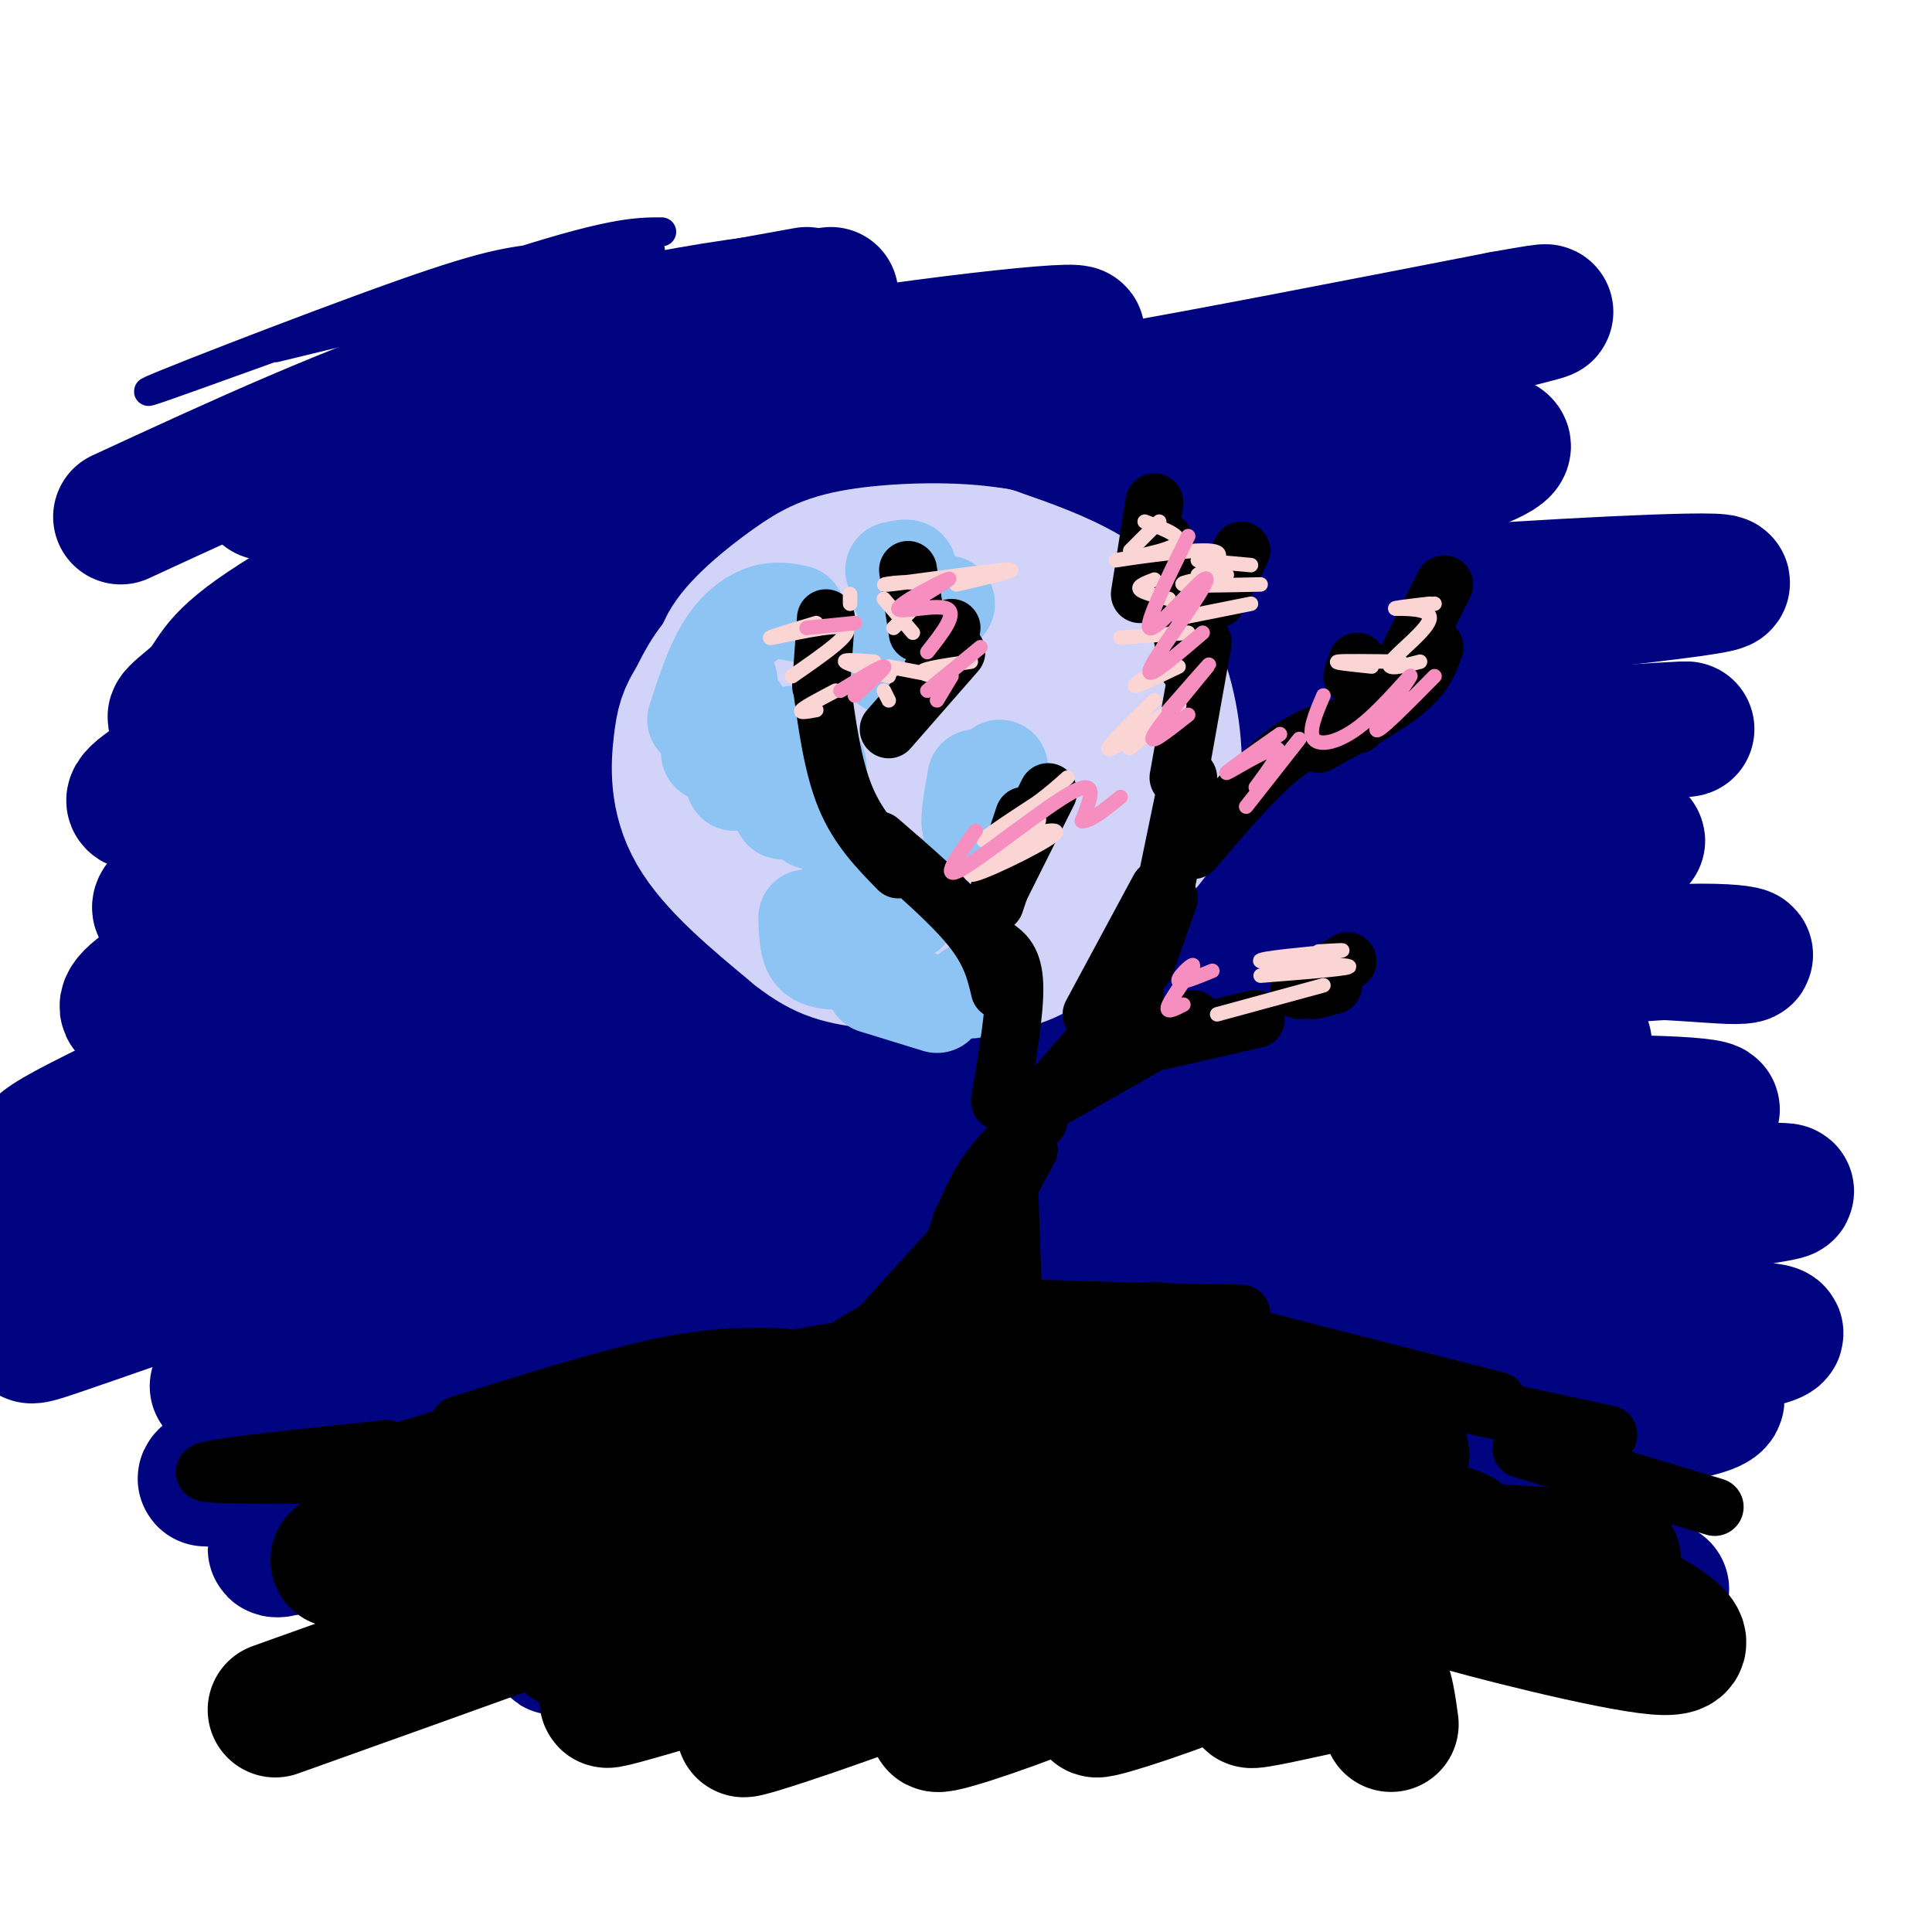<svg viewBox='0 0 400 400' version='1.1' xmlns='http://www.w3.org/2000/svg' xmlns:xlink='http://www.w3.org/1999/xlink'><g fill='none' stroke='rgb(0,4,129)' stroke-width='6' stroke-linecap='round' stroke-linejoin='round'><path d='M57,72c33.068,-8.000 66.137,-16.000 75,-19c8.863,-3.000 -6.479,-1.000 -16,0c-9.521,1.000 -13.222,1.000 -33,8c-19.778,7.000 -55.632,21.000 -52,20c3.632,-1.000 46.752,-17.000 71,-25c24.248,-8.000 29.624,-8.000 35,-8'/></g>
<g fill='none' stroke='rgb(0,4,129)' stroke-width='28' stroke-linecap='round' stroke-linejoin='round'><path d='M52,100c0.071,-1.696 0.143,-3.393 7,-7c6.857,-3.607 20.500,-9.125 34,-14c13.500,-4.875 26.857,-9.107 40,-12c13.143,-2.893 26.071,-4.446 39,-6'/><path d='M167,61c-23.167,4.167 -46.333,8.333 -70,16c-23.667,7.667 -47.833,18.833 -72,30'/><path d='M55,102c28.142,-8.253 56.284,-16.507 91,-23c34.716,-6.493 76.005,-11.227 77,-10c0.995,1.227 -38.304,8.414 -63,14c-24.696,5.586 -34.791,9.570 -52,18c-17.209,8.430 -41.534,21.306 -53,29c-11.466,7.694 -10.072,10.205 -14,14c-3.928,3.795 -13.176,8.873 14,-1c27.176,-9.873 90.778,-34.697 124,-47c33.222,-12.303 36.063,-12.087 53,-15c16.937,-2.913 47.968,-8.957 79,-15'/><path d='M311,66c13.833,-2.500 8.917,-1.250 4,0'/><path d='M302,68c-19.604,3.828 -39.208,7.657 -64,13c-24.792,5.343 -54.773,12.201 -95,28c-40.227,15.799 -90.700,40.539 -108,51c-17.300,10.461 -1.426,6.644 23,-3c24.426,-9.644 57.404,-25.115 83,-35c25.596,-9.885 43.809,-14.186 64,-18c20.191,-3.814 42.359,-7.142 67,-10c24.641,-2.858 51.755,-5.245 33,2c-18.755,7.245 -83.377,24.123 -148,41'/><path d='M157,137c-33.766,9.829 -44.180,13.902 -61,21c-16.820,7.098 -40.044,17.222 -52,23c-11.956,5.778 -12.642,7.209 -9,8c3.642,0.791 11.612,0.940 21,-1c9.388,-1.940 20.194,-5.970 31,-10'/><path d='M149,157c14.142,-6.256 28.284,-12.512 70,-19c41.716,-6.488 111.005,-13.209 131,-16c19.995,-2.791 -9.306,-1.652 -36,0c-26.694,1.652 -50.783,3.818 -94,15c-43.217,11.182 -105.562,31.379 -137,42c-31.438,10.621 -31.968,11.665 -37,15c-5.032,3.335 -14.567,8.960 -18,12c-3.433,3.040 -0.766,3.495 1,4c1.766,0.505 2.629,1.059 7,2c4.371,0.941 12.249,2.269 39,-4c26.751,-6.269 72.376,-20.134 118,-34'/><path d='M193,174c31.393,-8.652 50.876,-13.282 83,-17c32.124,-3.718 76.888,-6.523 73,-6c-3.888,0.523 -56.429,4.373 -92,8c-35.571,3.627 -54.172,7.031 -80,13c-25.828,5.969 -58.884,14.502 -87,25c-28.116,10.498 -51.294,22.962 -57,28c-5.706,5.038 6.058,2.649 6,4c-0.058,1.351 -11.939,6.441 17,-1c28.939,-7.441 98.697,-27.412 140,-38c41.303,-10.588 54.152,-11.794 67,-13'/><path d='M263,177c30.888,-2.846 74.607,-3.459 76,-3c1.393,0.459 -39.542,1.992 -79,7c-39.458,5.008 -77.441,13.492 -106,21c-28.559,7.508 -47.694,14.041 -65,22c-17.306,7.959 -32.784,17.342 -38,21c-5.216,3.658 -0.171,1.589 -1,5c-0.829,3.411 -7.531,12.303 24,6c31.531,-6.303 101.295,-27.801 151,-40c49.705,-12.199 79.353,-15.100 109,-18'/><path d='M334,198c24.887,-2.489 32.605,0.289 24,0c-8.605,-0.289 -33.532,-3.644 -81,2c-47.468,5.644 -117.476,20.286 -157,31c-39.524,10.714 -48.564,17.500 -54,22c-5.436,4.500 -7.267,6.714 -6,9c1.267,2.286 5.634,4.643 10,7'/><path d='M166,250c31.583,-8.750 63.167,-17.500 90,-23c26.833,-5.500 48.917,-7.750 71,-10'/><path d='M328,216c-12.196,-0.304 -24.393,-0.607 -36,0c-11.607,0.607 -22.625,2.125 -47,8c-24.375,5.875 -62.107,16.107 -86,24c-23.893,7.893 -33.946,13.446 -44,19'/><path d='M150,265c47.991,-10.596 95.981,-21.193 134,-27c38.019,-5.807 66.066,-6.826 70,-8c3.934,-1.174 -16.244,-2.503 -42,-1c-25.756,1.503 -57.089,5.839 -91,16c-33.911,10.161 -70.399,26.146 -87,34c-16.601,7.854 -13.316,7.576 23,0c36.316,-7.576 105.662,-22.450 144,-29c38.338,-6.550 45.669,-4.775 53,-3'/><path d='M354,247c14.046,-0.712 22.660,-0.992 9,1c-13.660,1.992 -49.595,6.255 -74,10c-24.405,3.745 -37.281,6.972 -53,12c-15.719,5.028 -34.280,11.855 -52,18c-17.720,6.145 -34.597,11.606 -12,8c22.597,-3.606 84.668,-16.279 119,-22c34.332,-5.721 40.923,-4.489 48,-3c7.077,1.489 14.639,3.234 22,4c7.361,0.766 14.520,0.552 -13,6c-27.520,5.448 -89.720,16.556 -114,21c-24.280,4.444 -10.640,2.222 3,0'/><path d='M237,302c10.257,-2.505 34.398,-8.766 58,-12c23.602,-3.234 46.664,-3.440 56,-2c9.336,1.440 4.945,4.528 -22,7c-26.945,2.472 -76.445,4.329 -99,5c-22.555,0.671 -18.164,0.155 -24,-3c-5.836,-3.155 -21.898,-8.950 -27,-13c-5.102,-4.050 0.756,-6.353 -16,-1c-16.756,5.353 -56.127,18.364 -67,19c-10.873,0.636 6.750,-11.104 20,-19c13.250,-7.896 22.125,-11.948 31,-16'/><path d='M147,267c8.940,-3.667 15.792,-4.833 12,-5c-3.792,-0.167 -18.226,0.667 -39,5c-20.774,4.333 -47.887,12.167 -75,20'/><path d='M54,268c13.750,-7.583 27.500,-15.167 32,-18c4.500,-2.833 -0.250,-0.917 -5,1'/><path d='M55,260c-17.497,6.140 -34.993,12.281 -43,15c-8.007,2.719 -6.524,2.018 -2,-3c4.524,-5.018 12.089,-14.351 26,-22c13.911,-7.649 34.167,-13.613 25,-12c-9.167,1.613 -47.756,10.804 -61,12c-13.244,1.196 -1.143,-5.601 4,-9c5.143,-3.399 3.326,-3.400 10,-7c6.674,-3.600 21.837,-10.800 37,-18'/><path d='M41,219c-2.750,0.583 -5.500,1.167 -6,1c-0.500,-0.167 1.250,-1.083 3,-2'/><path d='M65,292c-14.692,8.722 -29.385,17.444 -19,13c10.385,-4.444 45.847,-22.053 51,-21c5.153,1.053 -20.003,20.767 -32,30c-11.997,9.233 -10.836,7.984 6,3c16.836,-4.984 49.348,-13.703 66,-17c16.652,-3.297 17.446,-1.171 19,0c1.554,1.171 3.870,1.386 4,4c0.130,2.614 -1.927,7.627 -13,16c-11.073,8.373 -31.164,20.107 -32,21c-0.836,0.893 17.582,-9.053 36,-19'/><path d='M151,322c12.899,-5.761 27.147,-10.662 36,-12c8.853,-1.338 12.313,0.889 15,2c2.687,1.111 4.602,1.107 -2,6c-6.602,4.893 -21.719,14.682 -19,15c2.719,0.318 23.276,-8.835 40,-14c16.724,-5.165 29.615,-6.342 38,-6c8.385,0.342 12.266,2.202 -1,10c-13.266,7.798 -43.678,21.534 -54,25c-10.322,3.466 -0.556,-3.338 13,-10c13.556,-6.662 30.900,-13.183 41,-17c10.100,-3.817 12.955,-4.930 20,-5c7.045,-0.070 18.281,0.904 21,3c2.719,2.096 -3.080,5.313 -9,8c-5.920,2.687 -11.960,4.843 -18,7'/><path d='M272,334c4.133,-0.556 23.467,-5.444 38,-7c14.533,-1.556 24.267,0.222 34,2'/></g>
<g fill='none' stroke='rgb(0,0,0)' stroke-width='28' stroke-linecap='round' stroke-linejoin='round'><path d='M70,323c0.000,0.000 25.000,-7.000 25,-7'/><path d='M94,316c-3.167,1.583 -6.333,3.167 -7,4c-0.667,0.833 1.167,0.917 3,1'/><path d='M106,315c10.333,-4.489 20.667,-8.978 18,-6c-2.667,2.978 -18.333,13.422 -24,17c-5.667,3.578 -1.333,0.289 3,-3'/><path d='M119,312c9.582,-6.243 19.163,-12.485 27,-17c7.837,-4.515 13.928,-7.301 3,0c-10.928,7.301 -38.876,24.689 -35,24c3.876,-0.689 39.576,-19.455 54,-27c14.424,-7.545 7.573,-3.870 4,0c-3.573,3.870 -3.866,7.935 -12,14c-8.134,6.065 -24.108,14.131 -23,13c1.108,-1.131 19.298,-11.458 31,-17c11.702,-5.542 16.915,-6.298 19,-6c2.085,0.298 1.043,1.649 0,3'/><path d='M187,299c-9.667,6.524 -33.833,21.333 -38,22c-4.167,0.667 11.667,-12.810 23,-20c11.333,-7.190 18.167,-8.095 25,-9'/><path d='M184,295c-4.378,0.533 -8.756,1.067 -9,0c-0.244,-1.067 3.644,-3.733 13,-3c9.356,0.733 24.178,4.867 39,9'/><path d='M208,288c-5.978,-3.837 -11.955,-7.675 -7,-5c4.955,2.675 20.843,11.861 32,16c11.157,4.139 17.584,3.231 22,2c4.416,-1.231 6.823,-2.783 -3,-6c-9.823,-3.217 -31.875,-8.097 -22,-7c9.875,1.097 51.679,8.171 59,12c7.321,3.829 -19.839,4.415 -47,5'/><path d='M242,305c8.888,3.651 54.609,10.278 60,13c5.391,2.722 -29.549,1.541 -34,2c-4.451,0.459 21.585,2.560 36,5c14.415,2.440 17.207,5.220 20,8'/><path d='M315,333c-11.767,-2.170 -23.533,-4.339 -16,-2c7.533,2.339 34.367,9.188 44,10c9.633,0.812 2.067,-4.411 -5,-8c-7.067,-3.589 -13.633,-5.543 -13,-7c0.633,-1.457 8.467,-2.416 9,-3c0.533,-0.584 -6.233,-0.792 -13,-1'/><path d='M321,322c-22.667,-1.500 -72.833,-4.750 -123,-8'/><path d='M219,313c21.408,-2.923 42.817,-5.847 24,-1c-18.817,4.847 -77.858,17.464 -79,18c-1.142,0.536 55.616,-11.010 78,-15c22.384,-3.990 10.396,-0.426 -16,5c-26.396,5.426 -67.198,12.713 -108,20'/><path d='M149,319c16.667,-4.250 33.333,-8.500 23,-5c-10.333,3.500 -47.667,14.750 -85,26'/><path d='M126,326c15.250,-4.333 30.500,-8.667 19,-4c-11.500,4.667 -49.750,18.333 -88,32'/><path d='M104,336c19.526,-4.563 39.051,-9.126 53,-11c13.949,-1.874 22.321,-1.060 27,0c4.679,1.060 5.663,2.366 -11,9c-16.663,6.634 -50.975,18.597 -47,18c3.975,-0.597 46.237,-13.753 66,-19c19.763,-5.247 17.028,-2.586 16,0c-1.028,2.586 -0.348,5.095 -14,11c-13.652,5.905 -41.637,15.205 -40,14c1.637,-1.205 32.896,-12.916 51,-18c18.104,-5.084 23.052,-3.542 28,-2'/><path d='M233,338c4.149,0.956 0.522,4.347 -10,9c-10.522,4.653 -27.938,10.568 -29,10c-1.062,-0.568 14.232,-7.620 28,-12c13.768,-4.380 26.012,-6.090 32,-7c5.988,-0.910 5.721,-1.020 6,0c0.279,1.020 1.104,3.170 -7,7c-8.104,3.830 -25.138,9.338 -26,9c-0.862,-0.338 14.449,-6.524 26,-9c11.551,-2.476 19.341,-1.244 18,1c-1.341,2.244 -11.812,5.498 -12,6c-0.188,0.502 9.906,-1.749 20,-4'/><path d='M279,348c4.578,-1.022 6.022,-1.578 7,0c0.978,1.578 1.489,5.289 2,9'/></g>
<g fill='none' stroke='rgb(210,211,249)' stroke-width='28' stroke-linecap='round' stroke-linejoin='round'><path d='M191,125c-3.185,-1.548 -6.369,-3.095 -9,-4c-2.631,-0.905 -4.708,-1.167 -10,1c-5.292,2.167 -13.798,6.762 -19,11c-5.202,4.238 -7.101,8.119 -9,12'/><path d='M144,145c-2.000,3.071 -2.500,4.750 -3,9c-0.500,4.250 -1.000,11.071 3,18c4.000,6.929 12.500,13.964 21,21'/><path d='M165,193c5.683,4.490 9.389,5.214 16,6c6.611,0.786 16.126,1.635 23,1c6.874,-0.635 11.107,-2.753 16,-7c4.893,-4.247 10.447,-10.624 16,-17'/><path d='M236,176c4.140,-4.847 6.491,-8.464 7,-15c0.509,-6.536 -0.825,-15.990 -4,-23c-3.175,-7.010 -8.193,-11.574 -14,-15c-5.807,-3.426 -12.404,-5.713 -19,-8'/><path d='M206,115c-8.350,-1.443 -19.725,-1.049 -27,0c-7.275,1.049 -10.450,2.755 -15,6c-4.550,3.245 -10.473,8.030 -13,12c-2.527,3.970 -1.657,7.126 1,10c2.657,2.874 7.100,5.466 14,7c6.900,1.534 16.257,2.010 22,1c5.743,-1.010 7.871,-3.505 10,-6'/><path d='M198,145c3.287,-3.879 6.505,-10.575 8,-14c1.495,-3.425 1.266,-3.577 0,-4c-1.266,-0.423 -3.570,-1.115 -5,-2c-1.430,-0.885 -1.986,-1.963 -10,1c-8.014,2.963 -23.487,9.967 -30,16c-6.513,6.033 -4.068,11.095 -2,14c2.068,2.905 3.757,3.652 5,5c1.243,1.348 2.038,3.296 7,5c4.962,1.704 14.091,3.162 20,4c5.909,0.838 8.600,1.054 12,-5c3.400,-6.054 7.511,-18.379 9,-25c1.489,-6.621 0.358,-7.538 -7,-7c-7.358,0.538 -20.943,2.529 -29,6c-8.057,3.471 -10.588,8.420 -11,14c-0.412,5.580 1.294,11.790 3,18'/><path d='M168,171c1.268,3.833 2.937,4.416 9,5c6.063,0.584 16.520,1.170 25,-3c8.480,-4.170 14.984,-13.096 17,-20c2.016,-6.904 -0.455,-11.784 -4,-14c-3.545,-2.216 -8.162,-1.766 -13,0c-4.838,1.766 -9.895,4.849 -13,7c-3.105,2.151 -4.257,3.369 -5,8c-0.743,4.631 -1.077,12.676 -1,17c0.077,4.324 0.566,4.929 5,6c4.434,1.071 12.813,2.608 18,3c5.187,0.392 7.181,-0.360 11,-7c3.819,-6.640 9.465,-19.167 8,-25c-1.465,-5.833 -10.039,-4.972 -15,-4c-4.961,0.972 -6.309,2.054 -9,6c-2.691,3.946 -6.724,10.755 -8,15c-1.276,4.245 0.207,5.927 2,7c1.793,1.073 3.897,1.536 6,2'/><path d='M201,174c4.821,-0.190 13.875,-1.667 18,-6c4.125,-4.333 3.321,-11.524 2,-15c-1.321,-3.476 -3.161,-3.238 -5,-3'/></g>
<g fill='none' stroke='rgb(141,196,244)' stroke-width='20' stroke-linecap='round' stroke-linejoin='round'><path d='M165,127c-2.200,-0.444 -4.400,-0.889 -7,0c-2.600,0.889 -5.600,3.111 -8,7c-2.400,3.889 -4.200,9.444 -6,15'/><path d='M151,141c-2.378,7.667 -4.756,15.333 -4,15c0.756,-0.333 4.644,-8.667 6,-9c1.356,-0.333 0.178,7.333 -1,15'/><path d='M164,152c-0.774,4.393 -1.548,8.786 -2,12c-0.452,3.214 -0.583,5.250 1,3c1.583,-2.250 4.881,-8.786 6,-9c1.119,-0.214 0.060,5.893 -1,12'/><path d='M177,178c-0.994,3.327 -1.988,6.655 -2,9c-0.012,2.345 0.958,3.708 3,2c2.042,-1.708 5.155,-6.488 7,-7c1.845,-0.512 2.423,3.244 3,7'/><path d='M196,125c-2.172,-0.128 -4.344,-0.256 -7,3c-2.656,3.256 -5.794,9.894 -5,10c0.794,0.106 5.522,-6.322 6,-10c0.478,-3.678 -3.294,-4.606 -4,-6c-0.706,-1.394 1.656,-3.256 2,-4c0.344,-0.744 -1.328,-0.372 -3,0'/><path d='M167,190c0.083,2.750 0.167,5.500 1,7c0.833,1.500 2.417,1.750 4,2'/><path d='M181,204c0.000,0.000 13.000,4.000 13,4'/><path d='M201,205c0.000,0.000 3.000,-1.000 3,-1'/><path d='M202,161c-0.833,4.750 -1.667,9.500 -1,10c0.667,0.500 2.833,-3.250 5,-7'/><path d='M207,159c0.000,0.000 0.000,6.000 0,6'/></g>
<g fill='none' stroke='rgb(0,0,0)' stroke-width='12' stroke-linecap='round' stroke-linejoin='round'><path d='M190,290c1.600,-9.178 3.200,-18.356 6,-26c2.800,-7.644 6.800,-13.756 7,-10c0.200,3.756 -3.400,17.378 -7,31'/><path d='M196,286c-0.917,-4.000 -1.833,-8.000 1,-16c2.833,-8.000 9.417,-20.000 16,-32'/><path d='M194,268c2.750,-8.500 5.500,-17.000 9,-23c3.500,-6.000 7.750,-9.500 12,-13'/><path d='M215,229c0.000,0.000 20.000,-23.000 20,-23'/><path d='M226,210c0.000,0.000 14.000,-26.000 14,-26'/><path d='M237,200c0.000,0.000 5.000,-14.000 5,-14'/><path d='M240,190c0.000,0.000 6.000,-29.000 6,-29'/><path d='M244,161c0.000,0.000 5.000,-28.000 5,-28'/><path d='M252,124c0.000,0.000 5.000,-10.000 5,-10'/><path d='M247,176c6.667,-7.833 13.333,-15.667 19,-20c5.667,-4.333 10.333,-5.167 15,-6'/><path d='M273,154c7.000,-3.833 14.000,-7.667 18,-11c4.000,-3.333 5.000,-6.167 6,-9'/><path d='M290,139c0.000,0.000 9.000,-18.000 9,-18'/><path d='M280,140c0.000,0.000 1.000,-3.000 1,-3'/><path d='M246,138c0.000,0.000 -5.000,-26.000 -5,-26'/><path d='M236,123c0.000,0.000 3.000,-19.000 3,-19'/><path d='M207,228c1.583,-9.333 3.167,-18.667 3,-24c-0.167,-5.333 -2.083,-6.667 -4,-8'/><path d='M207,205c-0.917,-3.917 -1.833,-7.833 -6,-13c-4.167,-5.167 -11.583,-11.583 -19,-18'/><path d='M186,180c-4.167,-4.250 -8.333,-8.500 -11,-15c-2.667,-6.500 -3.833,-15.250 -5,-24'/><path d='M170,142c0.000,0.000 1.000,-14.000 1,-14'/><path d='M184,151c0.000,0.000 14.000,-16.000 14,-16'/><path d='M193,139c0.000,0.000 4.000,-9.000 4,-9'/><path d='M190,131c0.000,0.000 -2.000,-13.000 -2,-13'/><path d='M206,187c2.833,-8.500 5.667,-17.000 6,-18c0.333,-1.000 -1.833,5.500 -4,12'/><path d='M207,184c0.000,0.000 10.000,-20.000 10,-20'/><path d='M217,228c0.000,0.000 30.000,-17.000 30,-17'/><path d='M238,216c0.000,0.000 22.000,-5.000 22,-5'/><path d='M272,205c0.000,0.000 4.000,-1.000 4,-1'/><path d='M269,205c0.000,0.000 10.000,-6.000 10,-6'/><path d='M199,253c0.000,0.000 5.000,18.000 5,18'/><path d='M209,247c0.000,0.000 1.000,30.000 1,30'/><path d='M201,254c0.000,0.000 -29.000,32.000 -29,32'/><path d='M182,275c0.000,0.000 -20.000,12.000 -20,12'/><path d='M162,281c-6.917,-0.167 -13.833,-0.333 -25,2c-11.167,2.333 -26.583,7.167 -42,12'/><path d='M101,295c0.000,0.000 -36.000,11.000 -36,11'/><path d='M80,300c-20.729,2.164 -41.458,4.329 -37,5c4.458,0.671 34.102,-0.150 38,1c3.898,1.150 -17.951,4.271 -11,1c6.951,-3.271 42.700,-12.935 56,-17c13.300,-4.065 4.150,-2.533 -5,-1'/><path d='M121,289c7.667,-1.667 29.333,-5.333 51,-9'/><path d='M197,268c-1.067,-0.711 -2.133,-1.422 -4,-1c-1.867,0.422 -4.533,1.978 6,3c10.533,1.022 34.267,1.511 58,2'/><path d='M248,273c-7.167,-1.417 -14.333,-2.833 -4,0c10.333,2.833 38.167,9.917 66,17'/><path d='M296,289c0.000,0.000 37.000,8.000 37,8'/><path d='M315,300c0.000,0.000 40.000,12.000 40,12'/></g>
<g fill='none' stroke='rgb(251,212,212)' stroke-width='3' stroke-linecap='round' stroke-linejoin='round'><path d='M181,137c-3.250,-0.250 -6.500,-0.500 -6,0c0.500,0.500 4.750,1.750 9,3'/><path d='M189,131c0.000,0.000 -6.000,-7.000 -6,-7'/><path d='M176,123c0.000,0.000 0.000,2.000 0,2'/><path d='M169,129c-5.711,1.711 -11.422,3.422 -9,3c2.422,-0.422 12.978,-2.978 15,-2c2.022,0.978 -4.489,5.489 -11,10'/><path d='M173,143c-3.167,1.667 -6.333,3.333 -7,4c-0.667,0.667 1.167,0.333 3,0'/><path d='M183,143c0.000,0.000 1.000,2.000 1,2'/><path d='M201,137c-4.778,0.689 -9.556,1.378 -10,2c-0.444,0.622 3.444,1.178 3,1c-0.444,-0.178 -5.222,-1.089 -10,-2'/><path d='M185,130c4.101,-3.911 8.202,-7.821 6,-9c-2.202,-1.179 -10.708,0.375 -7,0c3.708,-0.375 19.631,-2.679 24,-3c4.369,-0.321 -2.815,1.339 -10,3'/><path d='M248,119c3.387,-2.399 6.774,-4.798 2,-5c-4.774,-0.202 -17.708,1.792 -19,2c-1.292,0.208 9.060,-1.369 12,-3c2.940,-1.631 -1.530,-3.315 -6,-5'/><path d='M240,108c0.000,0.000 -6.000,6.000 -6,6'/><path d='M248,116c0.000,0.000 11.000,1.000 11,1'/><path d='M254,119c-5.083,0.833 -10.167,1.667 -9,2c1.167,0.333 8.583,0.167 16,0'/><path d='M259,125c0.000,0.000 -15.000,3.000 -15,3'/><path d='M290,137c-6.000,-0.083 -12.000,-0.167 -13,0c-1.000,0.167 3.000,0.583 7,1'/><path d='M294,137c-3.690,0.964 -7.381,1.929 -6,0c1.381,-1.929 7.833,-6.750 8,-9c0.167,-2.250 -5.952,-1.929 -7,-2c-1.048,-0.071 2.976,-0.536 7,-1'/><path d='M297,125c0.000,0.000 -8.000,1.000 -8,1'/><path d='M252,210c0.000,0.000 22.000,-6.000 22,-6'/><path d='M261,202c10.107,-0.792 20.214,-1.583 18,-2c-2.214,-0.417 -16.750,-0.458 -18,-1c-1.250,-0.542 10.786,-1.583 15,-2c4.214,-0.417 0.607,-0.208 -3,0'/><path d='M212,176c-2.409,-0.388 -4.818,-0.776 -2,-2c2.818,-1.224 10.863,-3.284 8,-1c-2.863,2.284 -16.633,8.911 -17,8c-0.367,-0.911 12.671,-9.361 14,-11c1.329,-1.639 -9.049,3.532 -11,4c-1.951,0.468 4.524,-3.766 11,-8'/><path d='M215,166c2.833,-2.167 4.417,-3.583 6,-5'/><path d='M239,145c-5.667,5.494 -11.333,10.988 -9,10c2.333,-0.988 12.667,-8.458 14,-9c1.333,-0.542 -6.333,5.845 -9,8c-2.667,2.155 -0.333,0.077 2,-2'/><path d='M244,138c-4.333,2.083 -8.667,4.167 -9,4c-0.333,-0.167 3.333,-2.583 7,-5'/><path d='M246,131c0.000,0.000 -14.000,1.000 -14,1'/><path d='M242,124c-2.750,-0.667 -5.500,-1.333 -6,-2c-0.500,-0.667 1.250,-1.333 3,-2'/></g>
<g fill='none' stroke='rgb(246,143,191)' stroke-width='3' stroke-linecap='round' stroke-linejoin='round'><path d='M174,143c4.250,-2.583 8.500,-5.167 9,-5c0.500,0.167 -2.750,3.083 -6,6'/><path d='M190,124c3.988,-2.423 7.976,-4.845 6,-4c-1.976,0.845 -9.917,4.958 -10,6c-0.083,1.042 7.690,-0.988 10,0c2.310,0.988 -0.845,4.994 -4,9'/><path d='M203,134c0.000,0.000 -11.000,9.000 -11,9'/><path d='M197,140c0.000,0.000 -3.000,5.000 -3,5'/><path d='M167,130c0.000,0.000 10.000,-1.000 10,-1'/><path d='M202,172c-3.778,5.289 -7.556,10.578 -3,8c4.556,-2.578 17.444,-13.022 23,-16c5.556,-2.978 3.778,1.511 2,6'/><path d='M224,170c1.667,0.167 4.833,-2.417 8,-5'/><path d='M246,148c-4.356,3.444 -8.711,6.889 -7,4c1.711,-2.889 9.489,-12.111 11,-14c1.511,-1.889 -3.244,3.556 -8,9'/><path d='M249,131c-5.545,4.743 -11.091,9.486 -11,8c0.091,-1.486 5.818,-9.203 9,-14c3.182,-4.797 3.818,-6.676 1,-4c-2.818,2.676 -9.091,9.907 -10,9c-0.909,-0.907 3.545,-9.954 8,-19'/><path d='M269,153c0.000,0.000 -11.000,14.000 -11,14'/><path d='M260,163c3.044,-4.111 6.089,-8.222 4,-8c-2.089,0.222 -9.311,4.778 -10,5c-0.689,0.222 5.156,-3.889 11,-8'/><path d='M274,144c-1.600,3.735 -3.199,7.470 -2,9c1.199,1.530 5.198,0.853 10,-3c4.802,-3.853 10.408,-10.884 10,-10c-0.408,0.884 -6.831,9.681 -7,11c-0.169,1.319 5.915,-4.841 12,-11'/><path d='M245,208c-1.964,1.006 -3.929,2.012 -3,0c0.929,-2.012 4.750,-7.042 5,-8c0.250,-0.958 -3.071,2.155 -3,3c0.071,0.845 3.536,-0.577 7,-2'/></g>
</svg>